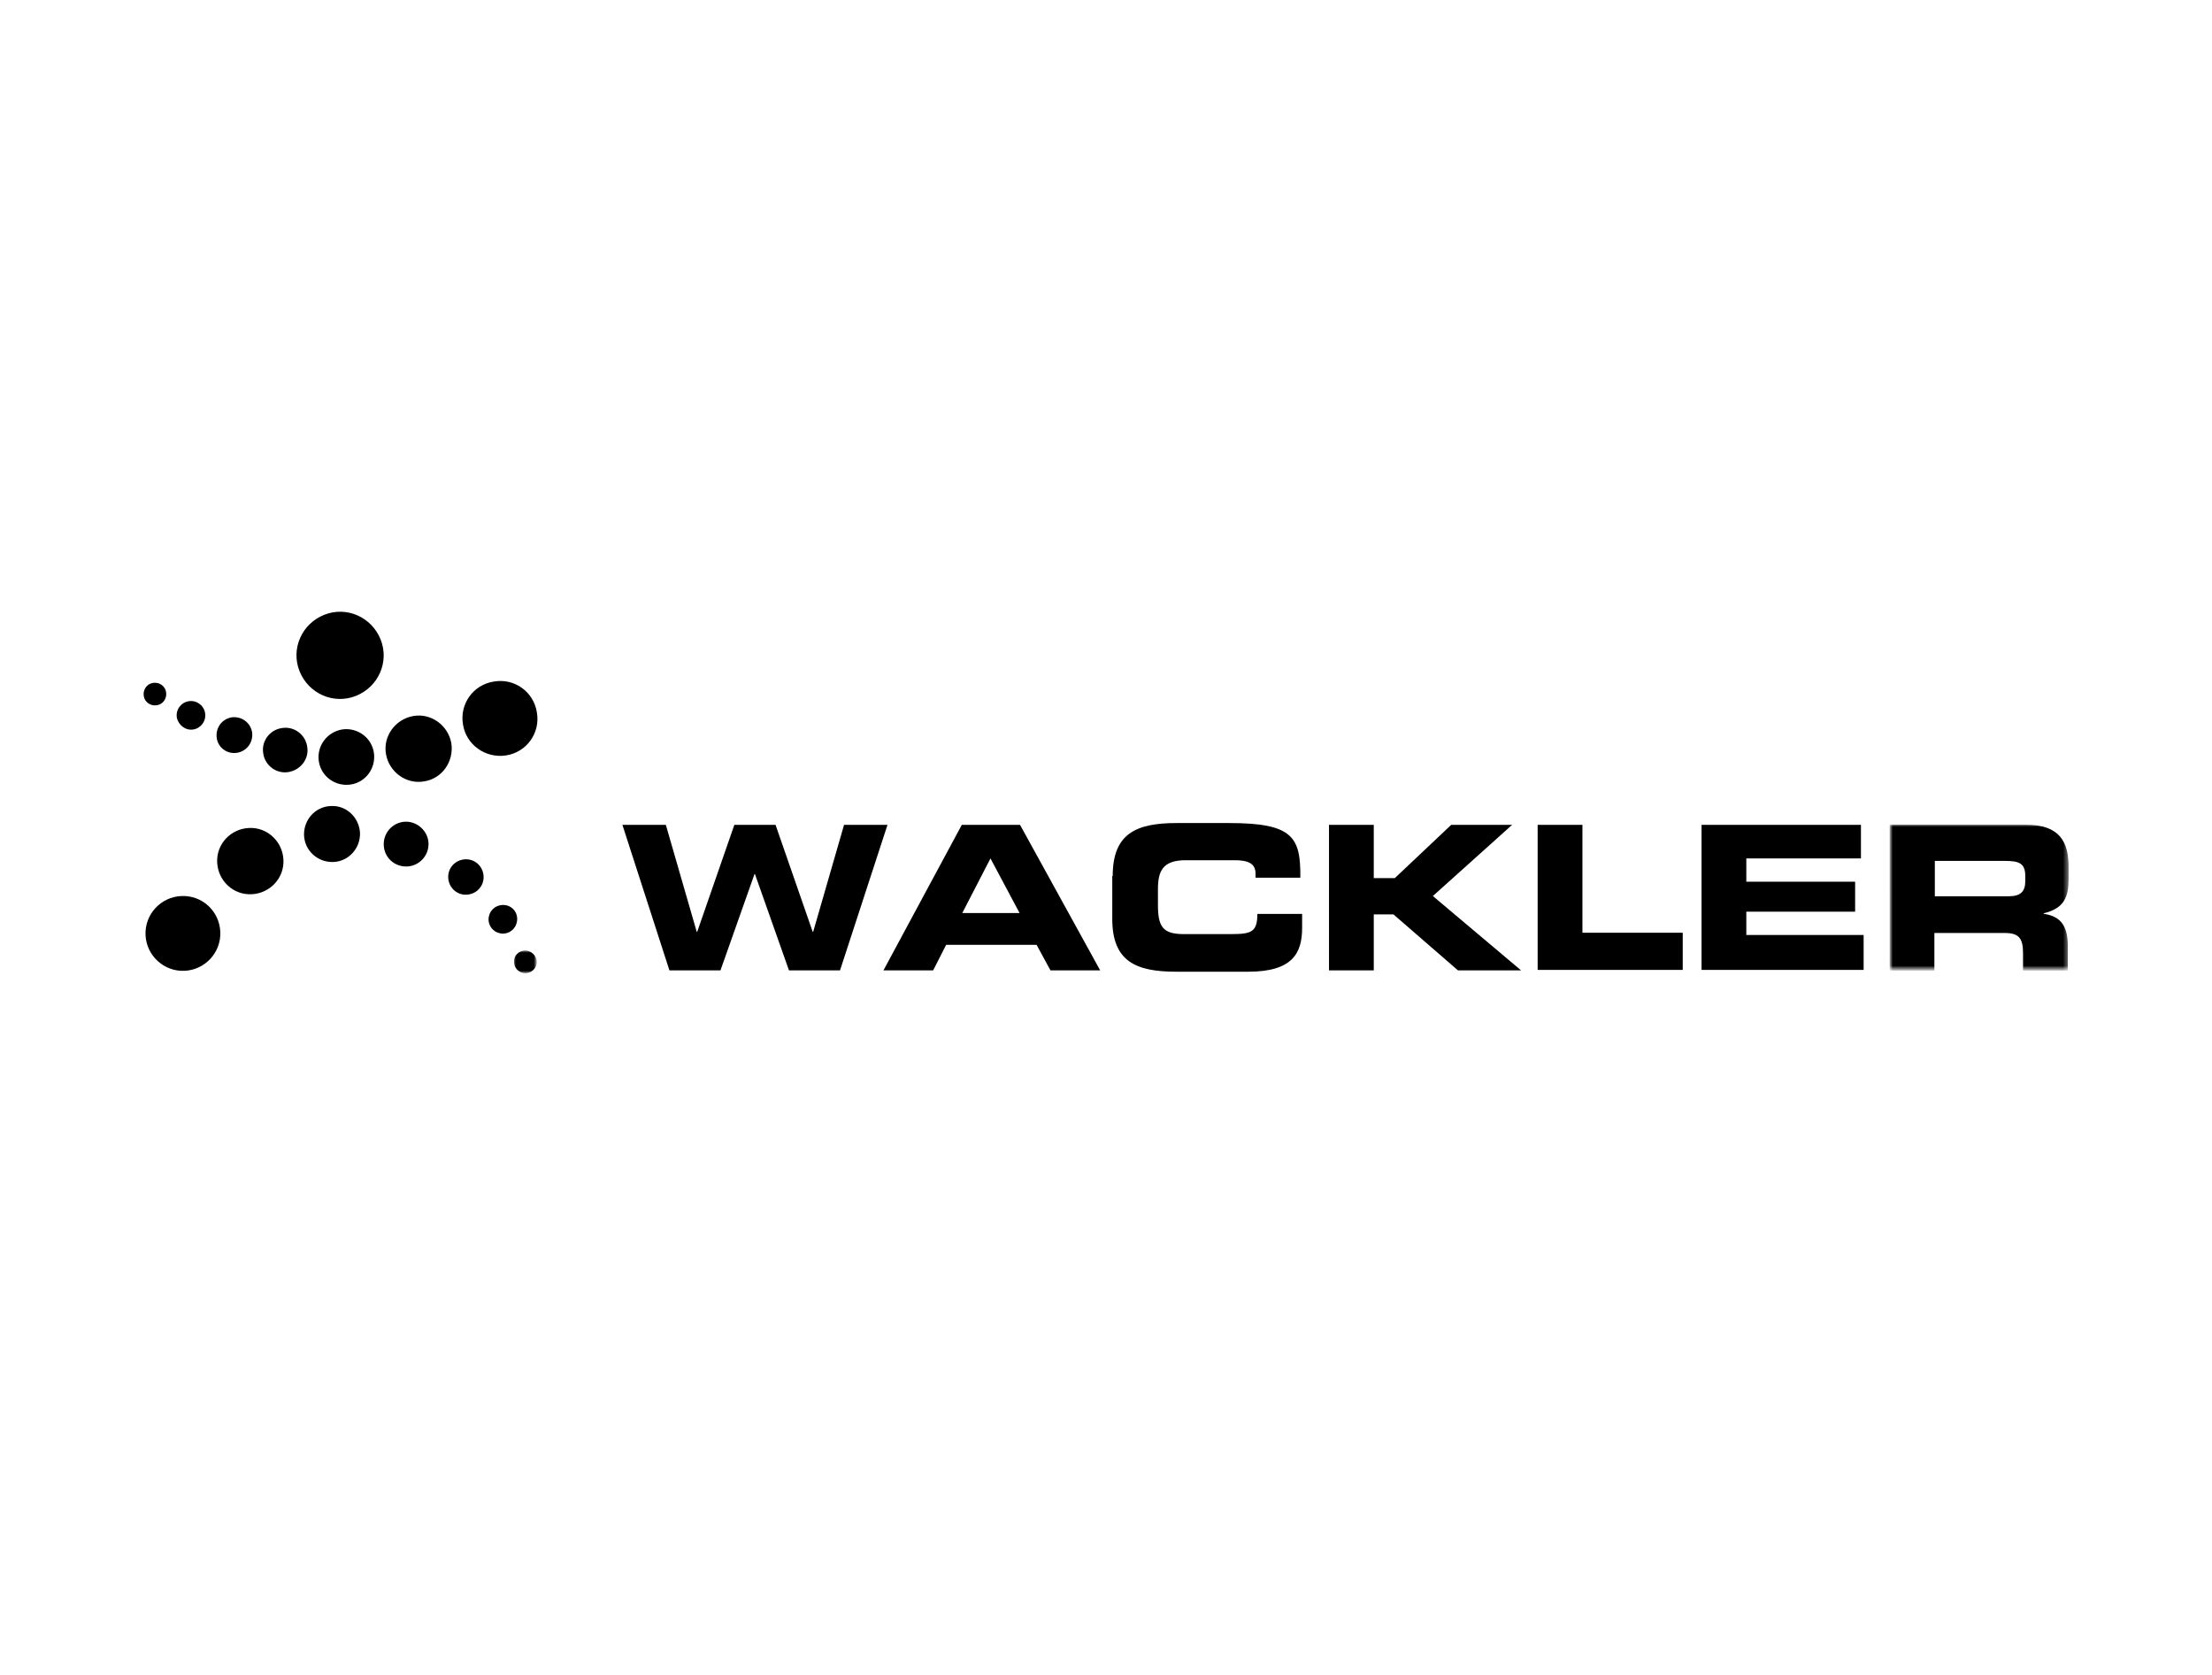 <?xml version="1.0" encoding="UTF-8"?>
<svg xmlns="http://www.w3.org/2000/svg" xmlns:xlink="http://www.w3.org/1999/xlink" version="1.1" id="Ebene_1" x="0px" y="0px" viewBox="0 0 494 374" style="enable-background:new 0 0 494 374;" xml:space="preserve">
<style type="text/css">
	.st0{fill:#B01339;}
	.st1{fill:#1A171B;}
	.st2{clip-path:url(#SVGID_00000165919268299276246390000008962145330432404897_);fill:#0BAEC2;}
	.st3{fill:#0BAEC2;}
	.st4{clip-path:url(#SVGID_00000161632285249399150310000015610530950648039587_);fill:#FFD700;}
	.st5{clip-path:url(#SVGID_00000161632285249399150310000015610530950648039587_);fill:#1D1D1B;}
	.st6{clip-path:url(#SVGID_00000161632285249399150310000015610530950648039587_);fill:#FFFFFF;}
	.st7{fill:#1D1D1B;}
	.st8{fill:#D03817;}
	.st9{fill:#070606;}
	.st10{fill:#B40012;}
	.st11{fill:#A4A5A3;}
	.st12{clip-path:url(#SVGID_00000117678657881820152930000018288204613449043860_);fill:#A4A5A3;}
	.st13{clip-path:url(#SVGID_00000021823944727083793340000017879366903739117757_);fill:#A4A5A3;}
	.st14{clip-path:url(#SVGID_00000057123195246998374400000014098742505238360238_);fill:#A4A5A3;}
	
		.st15{clip-path:url(#SVGID_00000145034303661094508520000003684029815016288952_);fill-rule:evenodd;clip-rule:evenodd;fill:#A5A5A5;}
	.st16{fill:#A5A5A5;}
	.st17{clip-path:url(#SVGID_00000063612447726644500630000002479139800499538614_);}
	.st18{clip-path:url(#SVGID_00000155834674067760245590000001578056284206701227_);fill:#1A171B;}
	.st19{clip-path:url(#SVGID_00000155834674067760245590000001578056284206701227_);fill:#F5F0E3;}
	.st20{clip-path:url(#SVGID_00000096754711234720050070000015350942943128609686_);}
	.st21{clip-path:url(#SVGID_00000071561907971525585140000008622788664685490314_);fill:#1A1A18;}
	
		.st22{clip-path:url(#SVGID_00000071561907971525585140000008622788664685490314_);fill-rule:evenodd;clip-rule:evenodd;fill:#1A1A18;}
	.st23{clip-path:url(#SVGID_00000040552759046265620770000005770320610236674490_);}
	.st24{clip-path:url(#SVGID_00000006699691910228262370000000879091181147779256_);fill:#00254D;}
	
		.st25{clip-path:url(#SVGID_00000006699691910228262370000000879091181147779256_);fill-rule:evenodd;clip-rule:evenodd;fill:#FFFFFF;}
	.st26{clip-path:url(#SVGID_00000006699691910228262370000000879091181147779256_);fill:#FFFFFF;}
	.st27{clip-path:url(#SVGID_00000136398246040883407160000018381656672803646139_);fill:#1A171B;}
	.st28{fill:#76A085;}
	.st29{fill:#B12921;}
	.st30{fill:#005AB6;}
	.st31{fill:#F95000;}
	.st32{clip-path:url(#SVGID_00000114049351558804509480000009106068893789715105_);}
	.st33{clip-path:url(#SVGID_00000114060183012868063290000001130237383839824524_);}
	.st34{clip-path:url(#SVGID_00000114060183012868063290000001130237383839824524_);fill:#DCB216;}
	
		.st35{clip-path:url(#SVGID_00000178889349509387933050000003105845223344905348_);fill:url(#SVGID_00000057131937461536837560000006703415774161634956_);}
	
		.st36{clip-path:url(#SVGID_00000000200891982441107380000015543220489632715172_);fill:url(#SVGID_00000055685283067559457700000007747541384437688238_);}
	
		.st37{clip-path:url(#SVGID_00000156546695219699085220000009318381291794287258_);fill:url(#SVGID_00000061468626150375205400000005659795589736419720_);}
	.st38{clip-path:url(#SVGID_00000005261275079729221720000013640390989643685550_);}
	.st39{clip-path:url(#SVGID_00000053541633276534006850000005392524673722785977_);}
	.st40{clip-path:url(#SVGID_00000134240032333738260100000000313200745590587557_);}
	.st41{clip-path:url(#SVGID_00000139984917656457524130000003431685005868796590_);}
	.st42{clip-path:url(#SVGID_00000044864986682763135670000002051852730131538565_);}
	.st43{clip-path:url(#SVGID_00000051342325042653824350000016329204632491682691_);}
	.st44{clip-path:url(#SVGID_00000111872571545882447880000007419698765947225505_);}
	.st45{clip-path:url(#SVGID_00000003825648752174706430000013956152744927840413_);}
	
		.st46{clip-path:url(#SVGID_00000160187680712091176140000002501663366825830835_);fill:url(#SVGID_00000118399504758701012930000001902394794537926823_);}
	.st47{clip-path:url(#SVGID_00000041984922365524112120000009278274441855494304_);}
	
		.st48{clip-path:url(#SVGID_00000181052808489078948540000016519522426649292984_);fill:url(#SVGID_00000047775588547696947980000003061292997582672262_);}
	.st49{clip-path:url(#SVGID_00000068664701088894052580000014657275335708630709_);}
	.st50{clip-path:url(#SVGID_00000178909527661420743970000013389136280148400306_);}
	.st51{clip-path:url(#SVGID_00000039132376011840358970000013617118714608097201_);}
	.st52{fill:#FFFFFF;}
	.st53{fill:#101211;}
	.st54{fill:#C90332;}
	.st55{fill:#00417B;}
	.st56{fill:#4F4C44;}
	.st57{clip-path:url(#SVGID_00000129919576014978973160000002697359590559316152_);fill:#F4AB00;}
	.st58{clip-path:url(#SVGID_00000044166073687378015470000016819354827020462995_);fill:#46B1B2;}
	.st59{clip-path:url(#SVGID_00000057117635008872452950000003178768078856949416_);fill:#009191;}
	.st60{clip-path:url(#SVGID_00000070801531706313773520000016063543462770198705_);fill:#E4414F;}
	.st61{fill:#BA352A;}
	.st62{fill:#DF242B;}
	.st63{fill:#8B8C8C;}
	.st64{fill:#30B6D0;}
	.st65{fill:#4E2780;}
	.st66{fill:#FFD900;}
	.st67{clip-path:url(#SVGID_00000134221683905219277940000016906825997685706134_);}
	.st68{fill:#DD0029;}
	.st69{fill:#80B722;}
	.st70{fill:#486487;}
	.st71{fill:#0089CA;}
	.st72{fill:#38A534;}
	.st73{fill:#AAC505;}
	.st74{fill:#1A1A18;}
	.st75{fill:#575656;}
	.st76{fill:#E1340D;}
	.st77{fill:#76B328;}
	.st78{fill-rule:evenodd;clip-rule:evenodd;fill:#76B328;}
	.st79{fill:#002F5D;}
	.st80{fill:#00549A;}
	.st81{fill:#C60036;}
	.st82{fill:#E2001A;}
	
		.st83{clip-path:url(#SVGID_00000048488522776977498670000009696641126832848515_);fill:none;stroke:#E2001A;stroke-width:0.616;stroke-miterlimit:10;}
	.st84{fill:none;stroke:#E2001A;stroke-width:0.616;stroke-miterlimit:10;}
	.st85{fill:#422515;}
	.st86{fill:#808080;}
	.st87{fill:#005C9D;}
	.st88{fill-rule:evenodd;clip-rule:evenodd;fill:#00A7A9;}
	.st89{fill:#006036;}
	.st90{fill:#F5EFDE;}
	.st91{fill:#F9F7F0;}
	.st92{fill:#377B2B;}
	.st93{fill:#C6211F;}
	.st94{fill:#4D2914;}
	.st95{fill:#F1E7C3;}
	.st96{fill:#00859F;}
	.st97{fill:#E0D0A6;}
	.st98{fill:#B2292E;}
	.st99{fill-rule:evenodd;clip-rule:evenodd;fill:#B2292E;}
	.st100{fill-rule:evenodd;clip-rule:evenodd;fill:#007853;}
	.st101{fill:#007853;}
	.st102{fill-rule:evenodd;clip-rule:evenodd;fill:#E0D0A6;}
	.st103{fill-rule:evenodd;clip-rule:evenodd;fill:#F4C55C;}
	.st104{fill-rule:evenodd;clip-rule:evenodd;fill:#1A171B;}
	.st105{fill:#A58744;}
	.st106{clip-path:url(#SVGID_00000061429630359098453800000012371569142069197708_);}
	.st107{clip-path:url(#SVGID_00000005963253333733018310000001485644688454231730_);}
	
		.st108{clip-path:url(#SVGID_00000064339977075913122070000008571887571263554456_);fill:none;stroke:#1A171B;stroke-width:0.594;stroke-miterlimit:10;}
	
		.st109{clip-path:url(#SVGID_00000103962803402318535450000002860227537981632145_);fill:none;stroke:#1A171B;stroke-width:0.594;stroke-miterlimit:10;}
	
		.st110{clip-path:url(#SVGID_00000103239923073465109370000011335629439287917962_);fill:none;stroke:#1A171B;stroke-width:0.594;stroke-miterlimit:10;}
	
		.st111{clip-path:url(#SVGID_00000114034271733503976330000014387590309540012169_);fill:none;stroke:#1A171B;stroke-width:0.594;stroke-miterlimit:10;}
	
		.st112{clip-path:url(#SVGID_00000088821617041919636780000012493929945643258297_);fill:none;stroke:#1A171B;stroke-width:0.594;stroke-miterlimit:10;}
	
		.st113{clip-path:url(#SVGID_00000125564931965217089200000013743750334956206988_);fill:none;stroke:#1A171B;stroke-width:0.594;stroke-miterlimit:10;}
	
		.st114{clip-path:url(#SVGID_00000011009010764084109960000008794350763686818461_);fill:none;stroke:#1A171B;stroke-width:0.594;stroke-miterlimit:10;}
	
		.st115{clip-path:url(#SVGID_00000175321986376080760710000002296030328148553346_);fill:none;stroke:#1A171B;stroke-width:0.594;stroke-miterlimit:10;}
	
		.st116{clip-path:url(#SVGID_00000175296584211196912130000010183272651654556041_);fill:none;stroke:#1A171B;stroke-width:0.594;stroke-miterlimit:10;}
	
		.st117{clip-path:url(#SVGID_00000077282021922191972420000018274528182501827512_);fill:none;stroke:#1A171B;stroke-width:0.594;stroke-miterlimit:10;}
	
		.st118{clip-path:url(#SVGID_00000141423113376973128370000004522664676968495021_);fill:none;stroke:#1A171B;stroke-width:0.594;stroke-miterlimit:10;}
	
		.st119{clip-path:url(#SVGID_00000178183025768002597680000008615000588926752662_);fill:none;stroke:#1A171B;stroke-width:0.594;stroke-miterlimit:10;}
	
		.st120{clip-path:url(#SVGID_00000093163217617827482220000013604831406772574380_);fill:none;stroke:#1A171B;stroke-width:0.594;stroke-miterlimit:10;}
	
		.st121{clip-path:url(#SVGID_00000062884620027344442170000012766002148283596687_);fill:none;stroke:#1A171B;stroke-width:0.594;stroke-miterlimit:10;}
	
		.st122{clip-path:url(#SVGID_00000019657561003424814440000014537503604386919316_);fill:none;stroke:#1A171B;stroke-width:0.594;stroke-miterlimit:10;}
	
		.st123{clip-path:url(#SVGID_00000100342522539033142270000017105857842280064958_);fill:none;stroke:#1A171B;stroke-width:0.594;stroke-miterlimit:10;}
	
		.st124{clip-path:url(#SVGID_00000157273836172876366420000010850624070840739216_);fill:none;stroke:#1A171B;stroke-width:0.594;stroke-miterlimit:10;}
	
		.st125{clip-path:url(#SVGID_00000024720904089806902560000011287829486183136161_);fill:none;stroke:#1A171B;stroke-width:0.594;stroke-miterlimit:10;}
	
		.st126{clip-path:url(#SVGID_00000022542251349510559450000004982370572715669181_);fill:none;stroke:#1A171B;stroke-width:0.594;stroke-miterlimit:10;}
	
		.st127{clip-path:url(#SVGID_00000115504880001969490380000012634917429334840194_);fill:none;stroke:#1A171B;stroke-width:0.594;stroke-miterlimit:10;}
	
		.st128{clip-path:url(#SVGID_00000004518937748439168060000013559663326971560612_);fill:none;stroke:#1A171B;stroke-width:0.594;stroke-miterlimit:10;}
	
		.st129{clip-path:url(#SVGID_00000142885012646065340060000007549995792218820504_);fill:none;stroke:#1A171B;stroke-width:0.594;stroke-miterlimit:10;}
	
		.st130{clip-path:url(#SVGID_00000000190631456454071270000002819664222882958983_);fill:none;stroke:#1A171B;stroke-width:0.594;stroke-miterlimit:10;}
	.st131{clip-path:url(#SVGID_00000128464159391251834730000005066883860962582427_);fill:#E2001A;}
	.st132{fill:none;stroke:#1A171B;stroke-width:2.391;stroke-miterlimit:10;}
	.st133{fill:#A58633;}
	.st134{fill:#00254D;}
	.st135{fill:#B58F3D;}
	.st136{fill-rule:evenodd;clip-rule:evenodd;fill:#FFFFFF;}
	.st137{fill-rule:evenodd;clip-rule:evenodd;fill:#A58744;}
	.st138{fill-rule:evenodd;clip-rule:evenodd;fill:#D10019;}
	.st139{fill:#008143;}
	.st140{fill:#E3000F;}
	.st141{fill:none;stroke:#1A1A18;stroke-width:0;stroke-miterlimit:3.864;}
	.st142{fill:#FFED00;}
	.st143{fill-rule:evenodd;clip-rule:evenodd;fill:#1A1A18;}
	.st144{fill:#004180;}
	.st145{fill:#F3C300;}
	.st146{fill:#002F87;}
	.st147{clip-path:url(#SVGID_00000057112271592362396010000007161417833032175795_);}
	.st148{fill:#00529E;}
	.st149{fill:#009352;}
	.st150{fill:#008AD2;}
	.st151{fill:#005BA9;}
	.st152{fill:#941680;}
	.st153{fill:#E40041;}
	.st154{fill:#006EB7;}
	.st155{fill:#E85D10;}
	.st156{fill-rule:evenodd;clip-rule:evenodd;fill:#19B425;}
	.st157{fill:#19B425;}
	.st158{fill-rule:evenodd;clip-rule:evenodd;fill:#04276E;}
	.st159{fill:#04276E;}
	.st160{fill:#009FE3;}
	.st161{fill:#9E0A2E;}
	.st162{clip-path:url(#SVGID_00000178200913150797227870000017612876495354351806_);fill:#FFFFFF;}
	.st163{fill:#F39100;}
	.st164{fill:#651F82;}
	.st165{fill:#424542;}
	.st166{fill-rule:evenodd;clip-rule:evenodd;fill:#A5A5A5;}
	.st167{fill:#FABB27;}
	.st168{fill:#004A99;}
	.st169{fill-rule:evenodd;clip-rule:evenodd;fill:#0C57A5;}
	.st170{fill:#F37A1F;}
	.st171{fill:url(#SVGID_00000005260768176792125880000010344462042285618582_);}
	.st172{opacity:0.4;fill:url(#SVGID_00000050655064754394920000000001688510746070088359_);enable-background:new    ;}
	.st173{fill:url(#SVGID_00000054253471363446750800000000659993078218399646_);}
	.st174{opacity:0.25;fill:url(#SVGID_00000085209098336744241830000010234169225028845987_);enable-background:new    ;}
	.st175{filter:url(#Adobe_OpacityMaskFilter);}
	.st176{mask:url(#qhtokoy5gb_00000167355708495432976470000002254092253510967204_);fill-rule:evenodd;clip-rule:evenodd;}
	.st177{fill-rule:evenodd;clip-rule:evenodd;}
	.st178{clip-path:url(#SVGID_00000067230602110972118970000008944640549156611214_);}
	.st179{fill:#0096D6;}
	.st180{fill:#162F33;}
	.st181{fill:url(#Shape_00000147206273977373786490000007771485532948324786_);}
	.st182{fill:url(#Shape_00000146463575193918419770000013561506040447528881_);}
	.st183{fill:#27A536;}
	.st184{fill:#00224A;}
	.st185{fill:#EC5A00;}
	.st186{filter:url(#Adobe_OpacityMaskFilter_00000164501790659055380380000016976249687811090065_);}
	
		.st187{mask:url(#fx3fnfw6bb_00000070825374291574101340000003751381327809310899_);fill-rule:evenodd;clip-rule:evenodd;fill:#2082B4;}
	.st188{filter:url(#Adobe_OpacityMaskFilter_00000049189516667348744970000009624558254210499775_);}
	.st189{mask:url(#b_00000053516440126812839000000008072418355133543316_);fill-rule:evenodd;clip-rule:evenodd;}
	.st190{filter:url(#Adobe_OpacityMaskFilter_00000036935851564017534850000016659051222061808552_);}
	.st191{mask:url(#d_00000119814332663385617500000013347832125349587095_);fill-rule:evenodd;clip-rule:evenodd;}
	.st192{fill:#A1BB09;}
	.st193{fill:#E50043;}
	.st194{fill:#008E4F;}
	.st195{fill:#008BD0;}
	.st196{fill:#005EA8;}
	.st197{fill:#93117E;}
	.st198{fill:#004079;}
	.st199{fill:#274F84;}
	.st200{fill:#878787;}
	.st201{fill:#0B4141;}
	.st202{fill:#F14200;}
	.st203{fill:#FF1100;}
	.st204{fill:#E40E18;}
</style>
<g>
	<path class="st177" d="M113,168.7c4.6-0.7,7.7-5,6.9-9.6c-0.7-4.6-5-7.7-9.6-6.9c-4.6,0.7-7.7,5-6.9,9.6   C104.1,166.3,108.4,169.4,113,168.7 M100.8,166c-0.7-4-4.5-6.8-8.5-6.1c-4,0.7-6.8,4.5-6.1,8.5c0.7,4,4.5,6.8,8.5,6.1   C98.7,173.9,101.4,170.1,100.8,166 M76.4,162.9c-3.4,0.6-5.7,3.7-5.2,7.1c0.5,3.4,3.7,5.7,7.1,5.2c3.4-0.5,5.7-3.7,5.2-7.1   C83,164.7,79.8,162.4,76.4,162.9 M68.6,166.7c-0.4-2.7-3-4.6-5.7-4.1c0,0,0,0,0,0c-2.7,0.4-4.6,3-4.1,5.7c0.4,2.7,3,4.6,5.7,4.1   C67.2,171.9,69.1,169.4,68.6,166.7 M53,168.1c2.2-0.4,3.6-2.4,3.3-4.6c0,0,0,0,0,0c-0.4-2.2-2.4-3.6-4.6-3.3   c-2.2,0.4-3.6,2.4-3.3,4.6C48.7,167,50.8,168.5,53,168.1 M43.2,162.9c1.7-0.3,2.9-1.9,2.6-3.7c-0.3-1.7-1.9-2.9-3.7-2.6   c-1.7,0.3-2.9,1.9-2.6,3.7C39.9,162,41.5,163.2,43.2,162.9 M35,157.5c1.4-0.2,2.3-1.5,2.1-2.9c-0.2-1.4-1.5-2.3-2.9-2.1   c-1.4,0.2-2.3,1.5-2.1,2.9C32.3,156.8,33.6,157.7,35,157.5C35,157.5,35,157.5,35,157.5 M40.5,200.1c-4.6,0.2-8.2,4.1-8,8.7   c0.2,4.6,4.1,8.2,8.7,8c4.6-0.2,8.2-4.1,8-8.7C49,203.5,45.2,199.9,40.5,200.1C40.5,200.1,40.5,200.1,40.5,200.1 M55.6,184.9   c-4.1,0.2-7.3,3.6-7.1,7.7c0.2,4.1,3.6,7.3,7.7,7.1c4.1-0.2,7.3-3.6,7.1-7.7C63.1,187.9,59.7,184.7,55.6,184.9 M73.9,180   c-3.4,0.1-6.1,3-6,6.5c0.1,3.4,3,6.1,6.5,6c3.4-0.1,6.1-3,6-6.5C80.2,182.5,77.3,179.8,73.9,180 M90.5,183.5   c-2.7,0.1-4.9,2.4-4.8,5.2c0,0,0,0,0,0c0.1,2.8,2.4,4.9,5.2,4.8c0,0,0,0,0,0c2.7-0.1,4.9-2.4,4.8-5.2c0,0,0,0,0,0   C95.6,185.6,93.2,183.4,90.5,183.5 M103.9,191.9c-2.2,0.1-3.9,1.9-3.8,4.1c0.1,2.2,1.9,3.9,4.1,3.8c0,0,0,0,0,0   c2.2-0.1,3.9-1.9,3.8-4.1v0C107.9,193.5,106.1,191.8,103.9,191.9 M112.2,202.1c-1.8,0.1-3.1,1.5-3.1,3.3c0,0,0,0,0,0   c0.1,1.8,1.5,3.1,3.3,3.1c0,0,0,0,0,0c1.8-0.1,3.1-1.5,3.1-3.3c0,0,0,0,0,0C115.5,203.4,114,202,112.2,202.1"></path>
	<g transform="translate(109 99.453)">
		<defs>
			<filter id="Adobe_OpacityMaskFilter" filterUnits="userSpaceOnUse" x="5.7" y="112.8" width="5.1" height="5.1">
				<feColorMatrix type="matrix" values="1 0 0 0 0  0 1 0 0 0  0 0 1 0 0  0 0 0 1 0"></feColorMatrix>
			</filter>
		</defs>
		
			<mask maskUnits="userSpaceOnUse" x="5.7" y="112.8" width="5.1" height="5.1" id="b_00000053516440126812839000000008072418355133543316_">
			<g class="st175">
				<path id="a_00000048470357558190726800000007214984721013853848_" class="st136" d="M5.7,112.8h5.1v5.1H5.7V112.8z"></path>
			</g>
		</mask>
		<path class="st189" d="M8.2,112.8c-1.4,0.1-2.5,1.2-2.4,2.6c0,1.4,1.2,2.5,2.6,2.5c0,0,0,0,0,0c1.4-0.1,2.5-1.2,2.5-2.6    C10.8,113.9,9.6,112.8,8.2,112.8C8.2,112.8,8.2,112.8,8.2,112.8"></path>
	</g>
	<path class="st177" d="M79.5,155.4c5-2,7.5-7.6,5.5-12.6c-2-5-7.6-7.5-12.6-5.5c-5,2-7.5,7.6-5.5,12.6   C68.9,154.9,74.5,157.4,79.5,155.4 M139,184.2h9.7l6.9,23.9h0.1l8.3-23.9h9.2l8.3,23.9h0.1l6.9-23.9h9.7l-10.6,32.5h-11.4   l-7.6-21.5h-0.1l-7.6,21.5h-11.4L139,184.2z M214.9,203.9h12.8l-6.5-12.2L214.9,203.9L214.9,203.9z M214.8,184.2h13l17.9,32.5   h-11.1l-3.1-5.7h-20.2l-2.9,5.7h-11.1L214.8,184.2L214.8,184.2z M248.5,195.6c0-9.5,5.3-11.8,14.3-11.8h11.7   c14.2,0,16,3.1,15.9,12.2h-10v-0.9c0-2.3-1.7-3-4.7-3h-10.9c-5.2,0-6.2,2.5-6.2,6.5v3.5c0,4.7,1,6.5,5.7,6.5H275   c4.5,0,5.8-0.5,5.8-4.5h10v3.1c0,5.5-2,9.8-12,9.8h-16.1c-8.9,0-14.3-2.2-14.3-11.8V195.6L248.5,195.6z M296.8,184.2h10v11.9h4.7   l12.6-11.9h13.6L320,200.1l19.7,16.6h-14.1l-14.4-12.5h-4.4v12.5h-10V184.2z M343.4,184.2h10v24.1h22.4v8.3h-32.4V184.2z    M380,184.2h35.6v7.5H390v5.2h24.3v6.7H390v5.2h26.2v7.8H380V184.2z"></path>
	<g transform="translate(514 62.453)">
		<defs>
			
				<filter id="Adobe_OpacityMaskFilter_00000031905000576831143380000004430581464571559571_" filterUnits="userSpaceOnUse" x="-91.8" y="121.7" width="39.8" height="32.5">
				<feColorMatrix type="matrix" values="1 0 0 0 0  0 1 0 0 0  0 0 1 0 0  0 0 0 1 0"></feColorMatrix>
			</filter>
		</defs>
		
			<mask maskUnits="userSpaceOnUse" x="-91.8" y="121.7" width="39.8" height="32.5" id="d_00000119814332663385617500000013347832125349587095_">
			<g style="filter:url(#Adobe_OpacityMaskFilter_00000031905000576831143380000004430581464571559571_);">
				<path id="c_00000083053161989087274880000017916536012061011631_" class="st136" d="M-91.8,121.7H-52v32.5h-39.8V121.7z"></path>
			</g>
		</mask>
		<path class="st191" d="M-81.9,137.7h16.5c2.7,0,3.7-1.1,3.7-3.4v-1.1c0-2.9-1.4-3.4-4.6-3.4h-15.6V137.7L-81.9,137.7z     M-91.8,121.7h30.1c7.7,0,9.7,3.8,9.7,9.7v2.1c0,4.4-1,6.9-5.6,8v0.1c3,0.5,5.4,1.8,5.4,7.2v5.5h-10v-3.9c0-3.4-1-4.5-4.1-4.5    h-15.7v8.4h-10V121.7L-91.8,121.7z"></path>
	</g>
</g>
</svg>
